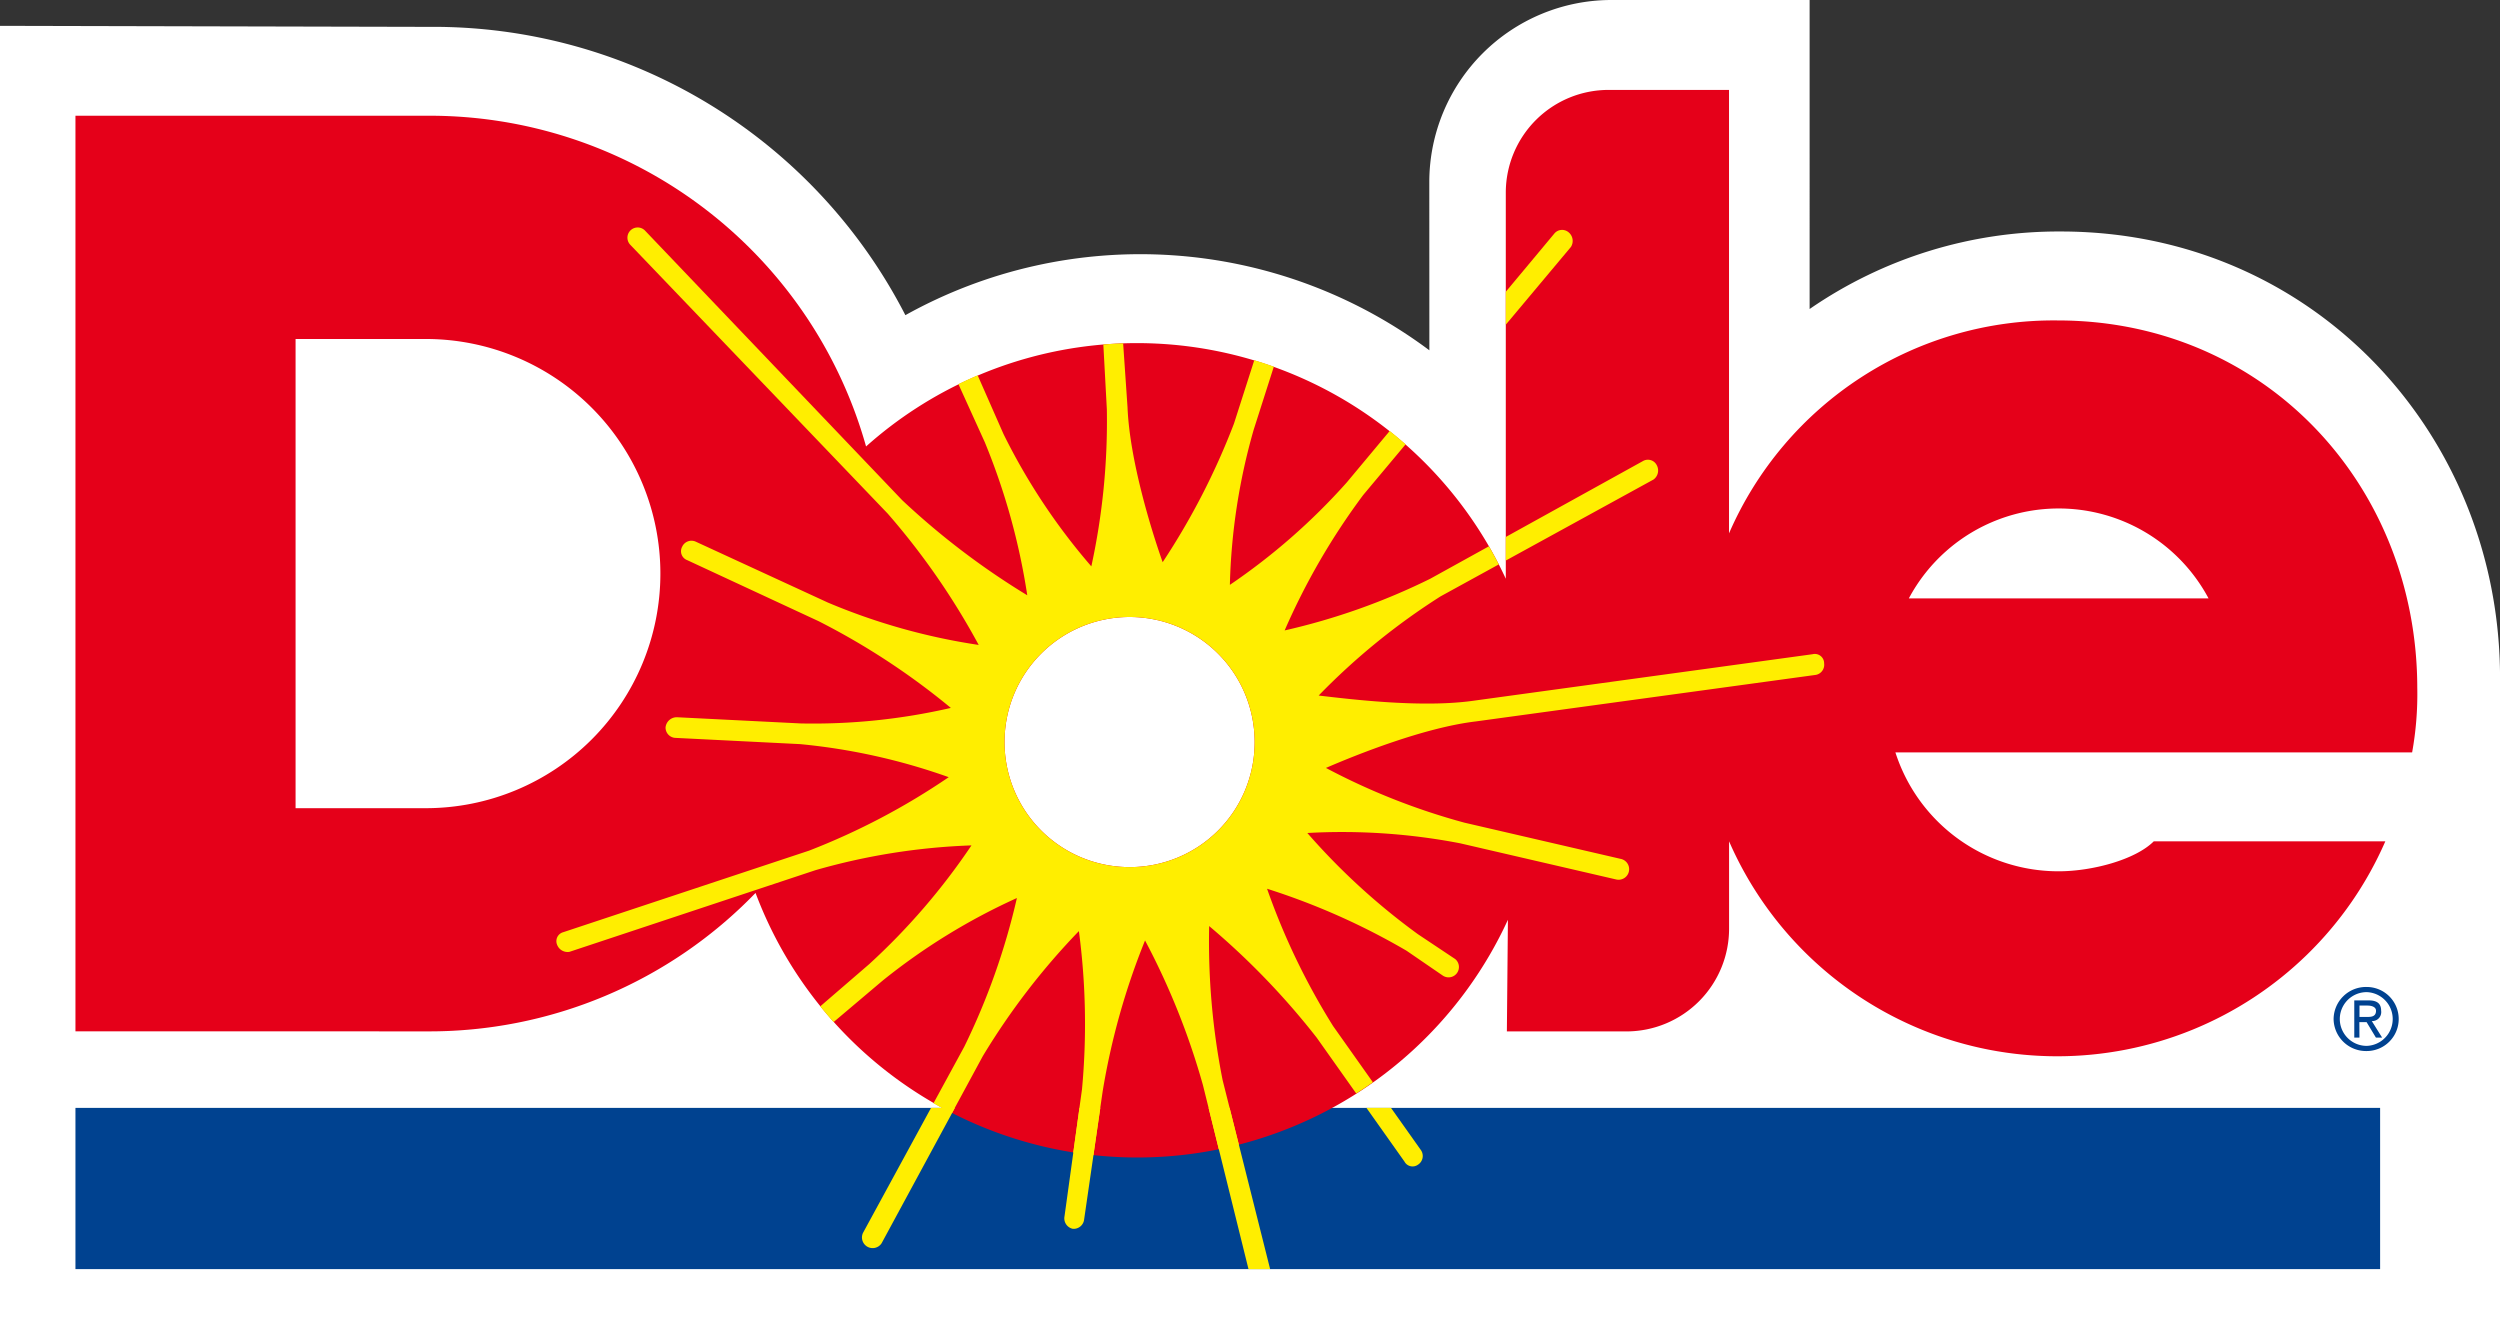 <svg xmlns="http://www.w3.org/2000/svg" xmlns:xlink="http://www.w3.org/1999/xlink" width="187.305" height="100.272" viewBox="0 0 187.305 100.272"><rect x="0" y="0" width="187.305" height="100.272" fill="#333333" stroke="none"/><defs><clipPath id="a"><rect width="187.305" height="100.272" fill="none"/></clipPath></defs><g transform="translate(0 0)" clip-path="url(#a)"><path d="M107.086,13.628A13.648,13.648,0,0,1,120.714,0h14.866V23.152A32.843,32.843,0,0,1,154.4,17.344c18.893,0,32.908,15.177,32.908,33.45v49.478H0V1.936l32.133.077a39.743,39.743,0,0,1,35.7,21.6,36.176,36.176,0,0,1,39.258,2.633Z" transform="translate(0 0)" fill="#fff" fill-rule="evenodd"/><rect width="172.67" height="12.079" transform="translate(5.653 83.005)" fill="#004290"/><path d="M174.635,76.26a2.428,2.428,0,0,1,2.478-2.4,2.4,2.4,0,1,1,0,4.8,2.429,2.429,0,0,1-2.478-2.4m2.478,2.013a2.014,2.014,0,0,0,0-4.026,2.013,2.013,0,1,0,0,4.026m-.542-.619h-.387V74.866h1.083c.62,0,.93.233.93.775a.674.674,0,0,1-.7.774l.774,1.239h-.465l-.7-1.161h-.542Zm.542-1.549c.309,0,.7,0,.7-.465,0-.31-.387-.387-.62-.387h-.619v.852Z" transform="translate(0.203 0.086)" fill="#004290" fill-rule="evenodd"/><path d="M181.1,51.561C181.1,36.307,169.644,24,154.158,24a26.513,26.513,0,0,0-24.623,15.952V6.729h-8.982a7.7,7.7,0,0,0-7.743,7.665V43.353a30.461,30.461,0,0,0-47.93-9.911A33.96,33.96,0,0,0,31.894,8.664H5.646v68.6H31.894A33.974,33.974,0,0,0,56.6,66.892a30.549,30.549,0,0,0,56.369,2.013l-.078,8.363h8.982a7.7,7.7,0,0,0,7.666-7.743v-6.5a26.816,26.816,0,0,0,49.168,0H161.359c-1.395,1.394-4.646,2.246-7.124,2.246A12.829,12.829,0,0,1,142,56.362h38.715a24.638,24.638,0,0,0,.386-4.8M31.894,60.543H22.138V25.39h9.756a17.576,17.576,0,1,1,0,35.153m52.73,4.414a9.369,9.369,0,1,1,9.369-9.37,9.352,9.352,0,0,1-9.369,9.37m58.383-20.132a12.724,12.724,0,0,1,22.455,0Z" transform="translate(0.007 0.008)" fill="#e50019" fill-rule="evenodd"/><path d="M135.764,48.994l-25.4,3.484c-3.793.543-8.981-.077-11.615-.387a50.294,50.294,0,0,1,9.138-7.433l4.357-2.391q-.351-.689-.736-1.359l-4.4,2.433A49.15,49.15,0,0,1,96.2,47.213a51.1,51.1,0,0,1,5.885-10.144l3.18-3.8q-.584-.515-1.194-1l-3.224,3.864a47.213,47.213,0,0,1-8.75,7.666,46.165,46.165,0,0,1,1.781-11.614l1.513-4.736q-.725-.258-1.466-.483L92.4,31.727A53.378,53.378,0,0,1,87.061,42.1c-.852-2.4-2.478-7.665-2.633-11.614L84.1,25.705q-.746.024-1.484.085l.263,4.853a51.161,51.161,0,0,1-1.162,11.77A46.73,46.73,0,0,1,75.137,32.5L73.2,28.1q-.731.312-1.442.66l1.979,4.356A49.645,49.645,0,0,1,76.917,44.58a56.671,56.671,0,0,1-9.369-7.123L48.268,17.247a.766.766,0,1,0-1.083,1.084L66.464,38.464A53.981,53.981,0,0,1,73.278,48.3a46.722,46.722,0,0,1-11.3-3.175l-9.912-4.568a.768.768,0,0,0-1.006.386.711.711,0,0,0,.386,1.007l9.833,4.568a53.577,53.577,0,0,1,9.912,6.5A45.934,45.934,0,0,1,59.96,54.182l-9.292-.465a.845.845,0,0,0-.852.774.775.775,0,0,0,.775.774l9.291.465a46.054,46.054,0,0,1,11.15,2.478,51.77,51.77,0,0,1-10.452,5.5L42.152,69.822a.694.694,0,0,0-.465.93.841.841,0,0,0,.929.542l18.428-6.117a48.266,48.266,0,0,1,11.692-1.858,49.3,49.3,0,0,1-7.666,8.9l-3.664,3.159q.488.6,1,1.178l3.668-3.1a46.721,46.721,0,0,1,10.066-6.194,51.3,51.3,0,0,1-3.949,11.15l-2.3,4.224q.679.39,1.379.748l2.315-4.275a52.6,52.6,0,0,1,7.2-9.369,52.99,52.99,0,0,1,.233,11.847l-.656,4.743q.749.117,1.51.2l.694-4.784a52.919,52.919,0,0,1,3.175-11.305A54.425,54.425,0,0,1,90.08,81.283l1.188,4.8c.5-.1,1-.22,1.5-.347L91.552,80.9a53.244,53.244,0,0,1-1.007-11.537A56.088,56.088,0,0,1,98.6,77.721l2.964,4.186q.634-.405,1.247-.841l-2.973-4.2a51.491,51.491,0,0,1-4.956-10.3,51.777,51.777,0,0,1,10.453,4.646l2.71,1.858a.775.775,0,0,0,.929-1.239l-2.787-1.858A50.024,50.024,0,0,1,97.9,62.39a46.646,46.646,0,0,1,11.459.774l11.692,2.71a.79.79,0,1,0,.31-1.549l-11.693-2.71a49.889,49.889,0,0,1-10.375-4.1c2.323-1.006,7.356-3.02,11.227-3.484L136,50.543a.768.768,0,0,0,.62-.852.7.7,0,0,0-.852-.7m-23-7.012,11.073-6.074a.834.834,0,0,0,.232-1.084.74.74,0,0,0-1.007-.309l-10.3,5.7Zm0-17.671,4.879-5.825a.835.835,0,0,0-.155-1.084.753.753,0,0,0-1.084.077l-3.639,4.364ZM84.583,64.945a9.369,9.369,0,1,1,9.369-9.369,9.351,9.351,0,0,1-9.369,9.369" transform="translate(0.048 0.02)" fill="#fe0" fill-rule="evenodd"/><path d="M69.68,82.909l-5.1,9.369a.8.8,0,0,0,1.395.775l5.491-10.144Zm11.122,0-1.123,8.13a.8.8,0,0,0,.619.929.788.788,0,0,0,.852-.7l1.214-8.363Zm9.673,0,2.989,12.079h1.621L92.051,82.909Zm11.826,0,2.852,4.026a.688.688,0,0,0,1.006.233.775.775,0,0,0,.232-1.084l-2.249-3.175Z" transform="translate(0.075 0.096)" fill="#fe0" fill-rule="evenodd"/></g></svg>
